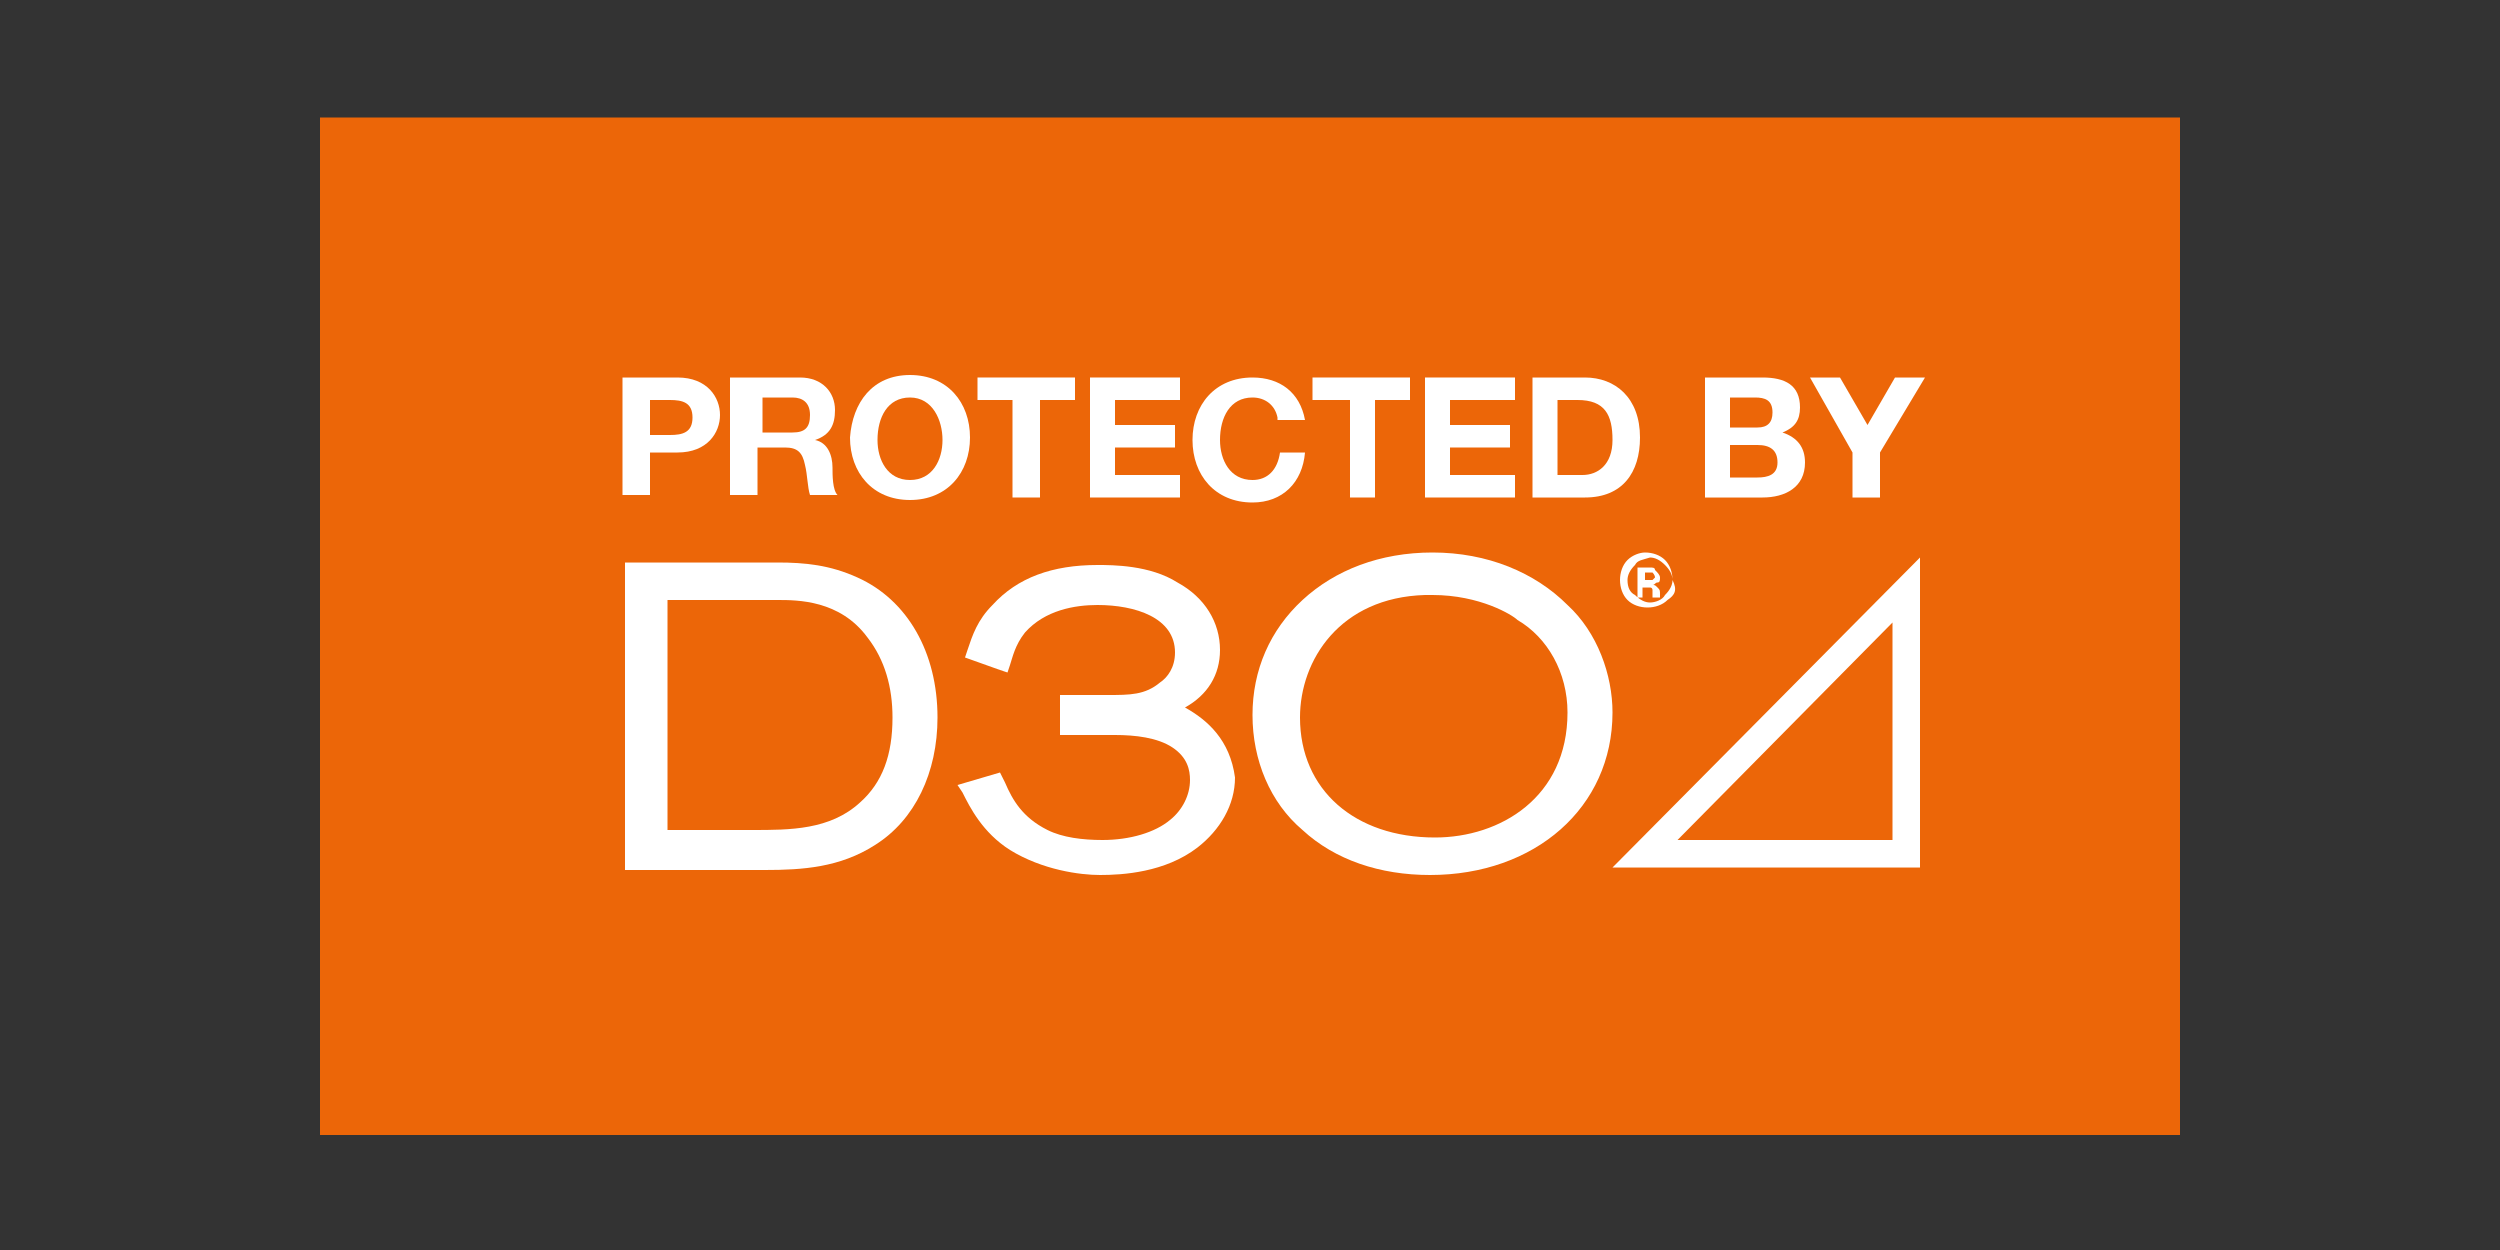 <?xml version="1.0" encoding="utf-8"?>
<!-- Generator: Adobe Illustrator 26.3.1, SVG Export Plug-In . SVG Version: 6.00 Build 0)  -->
<svg version="1.1" id="Calque_1" xmlns="http://www.w3.org/2000/svg" xmlns:xlink="http://www.w3.org/1999/xlink" x="0px" y="0px"
	 viewBox="0 0 100 50" style="enable-background:new 0 0 100 50;" xml:space="preserve">
<rect x="0" y="0" width="100" height="50" fill="#333333" stroke="none"/>
<style type="text/css">
	.st0{fill:#EC6608;}
	.st1{fill:#FFFFFF;}
</style>
<g>
	<rect x="12.8" y="4.7" class="st0" width="74.4" height="40.7"/>
	<path class="st1" d="M35.7,28.7c0,1.5-0.4,2.6-1.3,3.4c-1.2,1.1-2.8,1.1-4.3,1.1h-3.4v-9.2h4.4c0.8,0,2.5,0,3.6,1.5
		C35.4,26.4,35.7,27.5,35.7,28.7 M34.3,23.1c-1.1-0.5-2.1-0.6-3.2-0.6H25v12.3h5.6c1.5,0,3-0.1,4.4-1c1.6-1,2.5-2.9,2.5-5.1
		C37.5,26.1,36.3,24,34.3,23.1"/>
	<path class="st1" d="M47.4,28.3c0.9-0.5,1.4-1.3,1.4-2.3c0-1.1-0.6-2.1-1.7-2.7c-1.1-0.7-2.6-0.7-3.2-0.7c-1.8,0-3.2,0.5-4.2,1.6
		c-0.6,0.6-0.8,1.2-1,1.8l-0.1,0.3l1.4,0.5l0.3,0.1l0.1-0.3c0.1-0.3,0.2-0.8,0.6-1.3c0.8-0.9,2-1.1,2.9-1.1c1.5,0,3.1,0.5,3.1,1.9
		c0,0.6-0.3,1-0.6,1.2c-0.6,0.5-1.2,0.5-2.1,0.5h-1.9v1.6h2.2c0.8,0,1.7,0.1,2.3,0.5c0.6,0.4,0.7,0.9,0.7,1.3c0,0.6-0.3,1.2-0.8,1.6
		c-0.6,0.5-1.6,0.8-2.7,0.8c-0.8,0-1.6-0.1-2.2-0.4c-1-0.5-1.4-1.2-1.7-1.9L40,30.9l-1.7,0.5l0.2,0.3c0.3,0.6,0.8,1.6,1.9,2.3
		c1.3,0.8,2.8,1,3.6,1c0.9,0,2.6-0.1,3.9-1.1c0.9-0.7,1.5-1.7,1.5-2.8C49.2,29.6,48.3,28.8,47.4,28.3"/>
	<path class="st1" d="M62.7,28.5c0,3.4-2.7,5-5.3,5c-3.2,0-5.4-1.9-5.4-4.8c0-2.3,1.6-4.8,5-4.9c0.1,0,0.2,0,0.3,0
		c1.9,0,3.2,0.8,3.4,1C61.9,25.5,62.7,26.9,62.7,28.5 M62.7,24.2c-1.3-1.3-3.2-2.1-5.4-2.1c-2.1,0-3.9,0.7-5.2,1.9
		c-1.3,1.2-2,2.8-2,4.6c0,1.8,0.7,3.5,2,4.6c1.3,1.2,3.1,1.8,5.1,1.8c4.2,0,7.3-2.7,7.3-6.5C64.5,27,63.9,25.3,62.7,24.2"/>
	<path class="st1" d="M66.7,24c-0.2,0.2-0.5,0.3-0.8,0.3c-0.3,0-0.6-0.1-0.8-0.3c-0.2-0.2-0.3-0.5-0.3-0.8c0-0.3,0.1-0.6,0.3-0.8
		c0.2-0.2,0.5-0.3,0.7-0.3c0.3,0,0.6,0.1,0.8,0.3c0.2,0.2,0.3,0.5,0.3,0.8C67.1,23.6,67,23.8,66.7,24 M65.4,22.6
		c-0.2,0.2-0.3,0.4-0.3,0.6c0,0.3,0.1,0.5,0.3,0.6c0.2,0.2,0.4,0.3,0.6,0.3c0.2,0,0.5-0.1,0.6-0.3c0.2-0.2,0.3-0.4,0.3-0.6
		c0-0.2-0.1-0.4-0.3-0.6c-0.2-0.2-0.4-0.3-0.6-0.3C65.7,22.4,65.5,22.4,65.4,22.6 M65.5,23.9v-1.2c0.1,0,0.2,0,0.3,0
		c0.1,0,0.2,0,0.2,0c0.1,0,0.2,0,0.2,0.1c0.1,0.1,0.2,0.2,0.2,0.3c0,0.1,0,0.2-0.1,0.2c-0.1,0-0.1,0.1-0.2,0.1c0.1,0,0.1,0,0.2,0.1
		c0.1,0.1,0.1,0.1,0.1,0.3v0.1c0,0,0,0,0,0c0,0,0,0,0,0l0,0h-0.3c0,0,0-0.1,0-0.2c0-0.1,0-0.1,0-0.1c0,0,0-0.1-0.1-0.1
		c0,0-0.1,0-0.1,0l-0.1,0h-0.1v0.4H65.5z M66.1,22.9c0,0-0.1,0-0.2,0h-0.1v0.3h0.1c0.1,0,0.1,0,0.2,0c0,0,0.1-0.1,0.1-0.1
		C66.2,23,66.1,22.9,66.1,22.9"/>
	<path class="st1" d="M76.8,22.3L64.5,34.7h12.3V22.3z M75.7,24.9v8.7h-8.6L75.7,24.9z"/>
	<g>
		<path class="st1" d="M26,17.4h0.8c0.5,0,0.9-0.1,0.9-0.7c0-0.6-0.4-0.7-0.9-0.7H26V17.4z M24.9,15.1h2.2c1.2,0,1.7,0.8,1.7,1.5
			s-0.5,1.5-1.7,1.5H26v1.7h-1.1V15.1z"/>
		<path class="st1" d="M30.5,17.3h1.2c0.5,0,0.7-0.2,0.7-0.7c0-0.5-0.3-0.7-0.7-0.7h-1.2V17.3z M29.4,15.1H32c0.9,0,1.4,0.6,1.4,1.3
			c0,0.6-0.2,1-0.8,1.2v0c0.5,0.1,0.7,0.6,0.7,1.1c0,0.3,0,0.9,0.2,1.1h-1.1c-0.1-0.3-0.1-0.8-0.2-1.2c-0.1-0.5-0.3-0.7-0.8-0.7
			h-1.1v1.9h-1.1V15.1z"/>
		<path class="st1" d="M36.4,19.2c0.9,0,1.3-0.8,1.3-1.6c0-0.8-0.4-1.7-1.3-1.7c-0.9,0-1.3,0.8-1.3,1.7
			C35.1,18.4,35.5,19.2,36.4,19.2 M36.4,15c1.5,0,2.4,1.1,2.4,2.5c0,1.4-0.9,2.5-2.4,2.5c-1.5,0-2.4-1.1-2.4-2.5
			C34.1,16.1,34.9,15,36.4,15"/>
	</g>
	<polygon class="st1" points="40.5,16 39.1,16 39.1,15.1 43,15.1 43,16 41.6,16 41.6,19.9 40.5,19.9 	"/>
	<polygon class="st1" points="43.6,15.1 47.2,15.1 47.2,16 44.6,16 44.6,17 47,17 47,17.9 44.6,17.9 44.6,19 47.2,19 47.2,19.9 
		43.6,19.9 	"/>
	<g>
		<path class="st1" d="M51.1,16.7c-0.1-0.5-0.5-0.8-1-0.8c-0.9,0-1.3,0.8-1.3,1.7c0,0.8,0.4,1.6,1.3,1.6c0.6,0,1-0.4,1.1-1.1h1
			c-0.1,1.2-0.9,2-2.1,2c-1.5,0-2.4-1.1-2.4-2.5c0-1.4,0.9-2.5,2.4-2.5c1.1,0,1.9,0.6,2.1,1.7H51.1z"/>
	</g>
	<polygon class="st1" points="54,16 52.5,16 52.5,15.1 56.4,15.1 56.4,16 55,16 55,19.9 54,19.9 	"/>
	<polygon class="st1" points="57,15.1 60.6,15.1 60.6,16 58,16 58,17 60.4,17 60.4,17.9 58,17.9 58,19 60.6,19 60.6,19.9 57,19.9 	
		"/>
	<g>
		<path class="st1" d="M62.4,19h0.9c0.6,0,1.2-0.4,1.2-1.4c0-1-0.3-1.6-1.4-1.6h-0.8V19z M61.3,15.1h2.1c1.2,0,2.2,0.8,2.2,2.4
			c0,1.4-0.7,2.4-2.2,2.4h-2.1V15.1z"/>
		<path class="st1" d="M69.2,19.1h1.1c0.4,0,0.8-0.1,0.8-0.6c0-0.5-0.3-0.7-0.8-0.7h-1.1V19.1z M69.2,17.1h1.1
			c0.4,0,0.6-0.2,0.6-0.6c0-0.5-0.3-0.6-0.7-0.6h-1V17.1z M68.2,15.1h2.3c0.9,0,1.5,0.3,1.5,1.2c0,0.5-0.2,0.8-0.7,1
			c0.6,0.2,0.9,0.6,0.9,1.2c0,1-0.8,1.4-1.7,1.4h-2.3V15.1z"/>
	</g>
	<polygon class="st1" points="74.1,18.1 72.4,15.1 73.6,15.1 74.7,17 75.8,15.1 77,15.1 75.2,18.1 75.2,19.9 74.1,19.9 	"/>
</g>
</svg>

